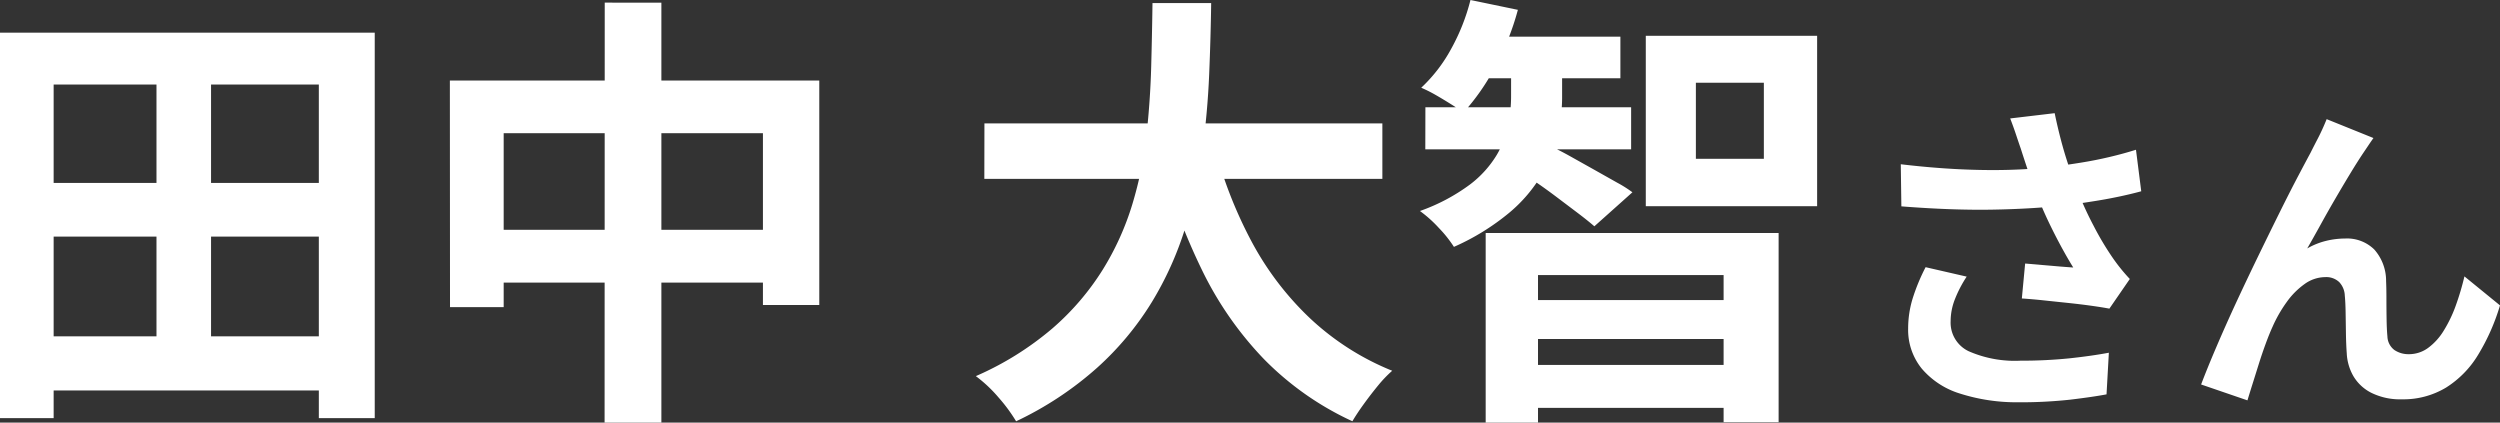<svg xmlns="http://www.w3.org/2000/svg" width="106.209" height="17.955" viewBox="0 0 106.209 17.955">
  <rect x="0" y="0" width="106.209" height="17.955" fill="#333333" stroke="none"/>
  <path id="voice_name5" d="M-51.307-1.976h13.281v2.3H-51.307Zm0-6.517h13.376v2.28H-51.307ZM-52.6-14.877h15.922V1.5h-2.375V-12.673H-50.319V1.5H-52.6Zm6.65,1.026h2.318V-.779h-2.318Zm12.464,1.007h15.694v9.538h-2.394v-7.3H-31.2v7.391h-2.28ZM-32.307-6.5h13.452v2.242H-32.307Zm5.4-9.652H-24.5V1.691h-2.413Zm16.131,5.13H6.13v2.356H-10.78Zm9.766.95A18.533,18.533,0,0,0,.563-6.023a12.745,12.745,0,0,0,2.5,3.287A11.235,11.235,0,0,0,6.548-.513a5.26,5.26,0,0,0-.6.627Q5.636.494,5.342.9t-.485.732A12.678,12.678,0,0,1,1.1-1.007,14.717,14.717,0,0,1-1.527-4.779,27.121,27.121,0,0,1-3.313-9.538Zm-2.622-6.061h2.489q-.019,1.444-.086,3.05t-.295,3.259a20.531,20.531,0,0,1-.731,3.277A14.017,14.017,0,0,1-3.664-3.43,12.629,12.629,0,0,1-5.982-.646a14.432,14.432,0,0,1-3.448,2.28A6.946,6.946,0,0,0-10.172.627a5.856,5.856,0,0,0-.969-.912A13,13,0,0,0-7.892-2.309,11.008,11.008,0,0,0-5.754-4.8,11.741,11.741,0,0,0-4.491-7.591a16.315,16.315,0,0,0,.6-2.935q.162-1.482.2-2.907T-3.636-16.131ZM10.519-6.365H22.964V1.672H20.627V-4.579H12.742v6.27H10.519Zm1.33,2.85h9.576v1.653H11.849ZM10.2-14.706h6.042v1.767H10.2Zm-2.242,3h8.74v1.786H7.954ZM11.849-.76h9.576V1.064H11.849ZM11.6-14.193h2.166v2.109a6.931,6.931,0,0,1-.19,1.549,6.3,6.3,0,0,1-.665,1.672,6.234,6.234,0,0,1-1.387,1.634A9.967,9.967,0,0,1,9.17-5.776a5.173,5.173,0,0,0-.637-.8A5.318,5.318,0,0,0,7.726-7.3,8.045,8.045,0,0,0,9.854-8.427,4.494,4.494,0,0,0,11-9.7a4.109,4.109,0,0,0,.484-1.283,6.422,6.422,0,0,0,.114-1.14ZM9.873-16.264l2.014.418a11.2,11.2,0,0,1-.969,2.432,9.457,9.457,0,0,1-1.349,1.938,5.835,5.835,0,0,0-.523-.361q-.332-.209-.665-.4a5.961,5.961,0,0,0-.6-.3,6.5,6.5,0,0,0,1.283-1.672A8.59,8.59,0,0,0,9.873-16.264Zm3.515,6.27q.266.114.741.38l1,.56.978.551a5.25,5.25,0,0,1,.646.408L15.136-6.65q-.285-.247-.712-.57l-.893-.674q-.465-.351-.912-.656t-.769-.532Zm6.061-2.755v3.23h2.888v-3.23Zm-2.128-1.995H24.6v7.239H17.321Zm15.933,4.8q-.084-.238-.2-.588t-.252-.7l1.89-.224q.112.546.252,1.085t.308,1.05q.168.511.336.959a14.154,14.154,0,0,0,.763,1.7,12.438,12.438,0,0,0,.777,1.309q.182.266.371.5t.385.441l-.868,1.26q-.294-.056-.742-.119t-.973-.119L34.256-3.5q-.525-.056-.959-.084l.14-1.484q.35.028.742.063l.735.063q.343.028.567.042-.252-.406-.532-.924T34.4-6.909q-.266-.567-.49-1.141t-.385-1.064Q33.366-9.59,33.255-9.94Zm-5.1.658q1.3.154,2.45.21t2.142.028q.994-.028,1.82-.126.644-.084,1.253-.182t1.2-.238q.595-.14,1.127-.308l.224,1.764q-.462.126-1,.238t-1.113.2q-.574.091-1.134.161-1.414.154-3.108.182t-3.836-.14Zm2.8,4.774a5.147,5.147,0,0,0-.5.959,2.559,2.559,0,0,0-.182.931,1.343,1.343,0,0,0,.77,1.281,4.876,4.876,0,0,0,2.2.4,20,20,0,0,0,2.079-.1q.931-.1,1.673-.238L36.895.49Q36.307.6,35.362.714a19.275,19.275,0,0,1-2.233.112A7.911,7.911,0,0,1,30.665.455,3.464,3.464,0,0,1,29.041-.609a2.613,2.613,0,0,1-.574-1.7,4.341,4.341,0,0,1,.189-1.267,8.24,8.24,0,0,1,.553-1.337ZM48.235-10.4q-.1.14-.217.315t-.231.343q-.252.378-.553.875t-.623,1.05q-.322.553-.623,1.1t-.567,1.008a3.047,3.047,0,0,1,.8-.322,3.45,3.45,0,0,1,.812-.1,1.646,1.646,0,0,1,1.239.469,2.007,2.007,0,0,1,.5,1.351q.014.308.014.742t.007.868q.007.434.035.728a.749.749,0,0,0,.3.581,1.062,1.062,0,0,0,.609.175,1.374,1.374,0,0,0,.819-.266,2.559,2.559,0,0,0,.665-.735,5.629,5.629,0,0,0,.511-1.064A11.248,11.248,0,0,0,52.1-4.522L53.611-3.29A8.888,8.888,0,0,1,52.687-1.2,4.22,4.22,0,0,1,51.322.2a3.511,3.511,0,0,1-1.883.5A2.741,2.741,0,0,1,48.151.427a1.849,1.849,0,0,1-.77-.714,2.139,2.139,0,0,1-.28-.959q-.028-.378-.035-.84t-.014-.9q-.007-.441-.035-.721a.876.876,0,0,0-.238-.574.8.8,0,0,0-.588-.21,1.514,1.514,0,0,0-.882.294,3.233,3.233,0,0,0-.763.77,5.727,5.727,0,0,0-.6,1.05q-.14.308-.294.728t-.294.868q-.14.448-.266.847t-.21.679L40.913.07q.266-.7.651-1.6t.847-1.9q.462-.994.938-1.974t.91-1.855q.434-.875.777-1.526t.525-.987q.14-.28.322-.63t.364-.8Z" transform="translate(52.598 16.264)" fill="#fff"/>
</svg>

